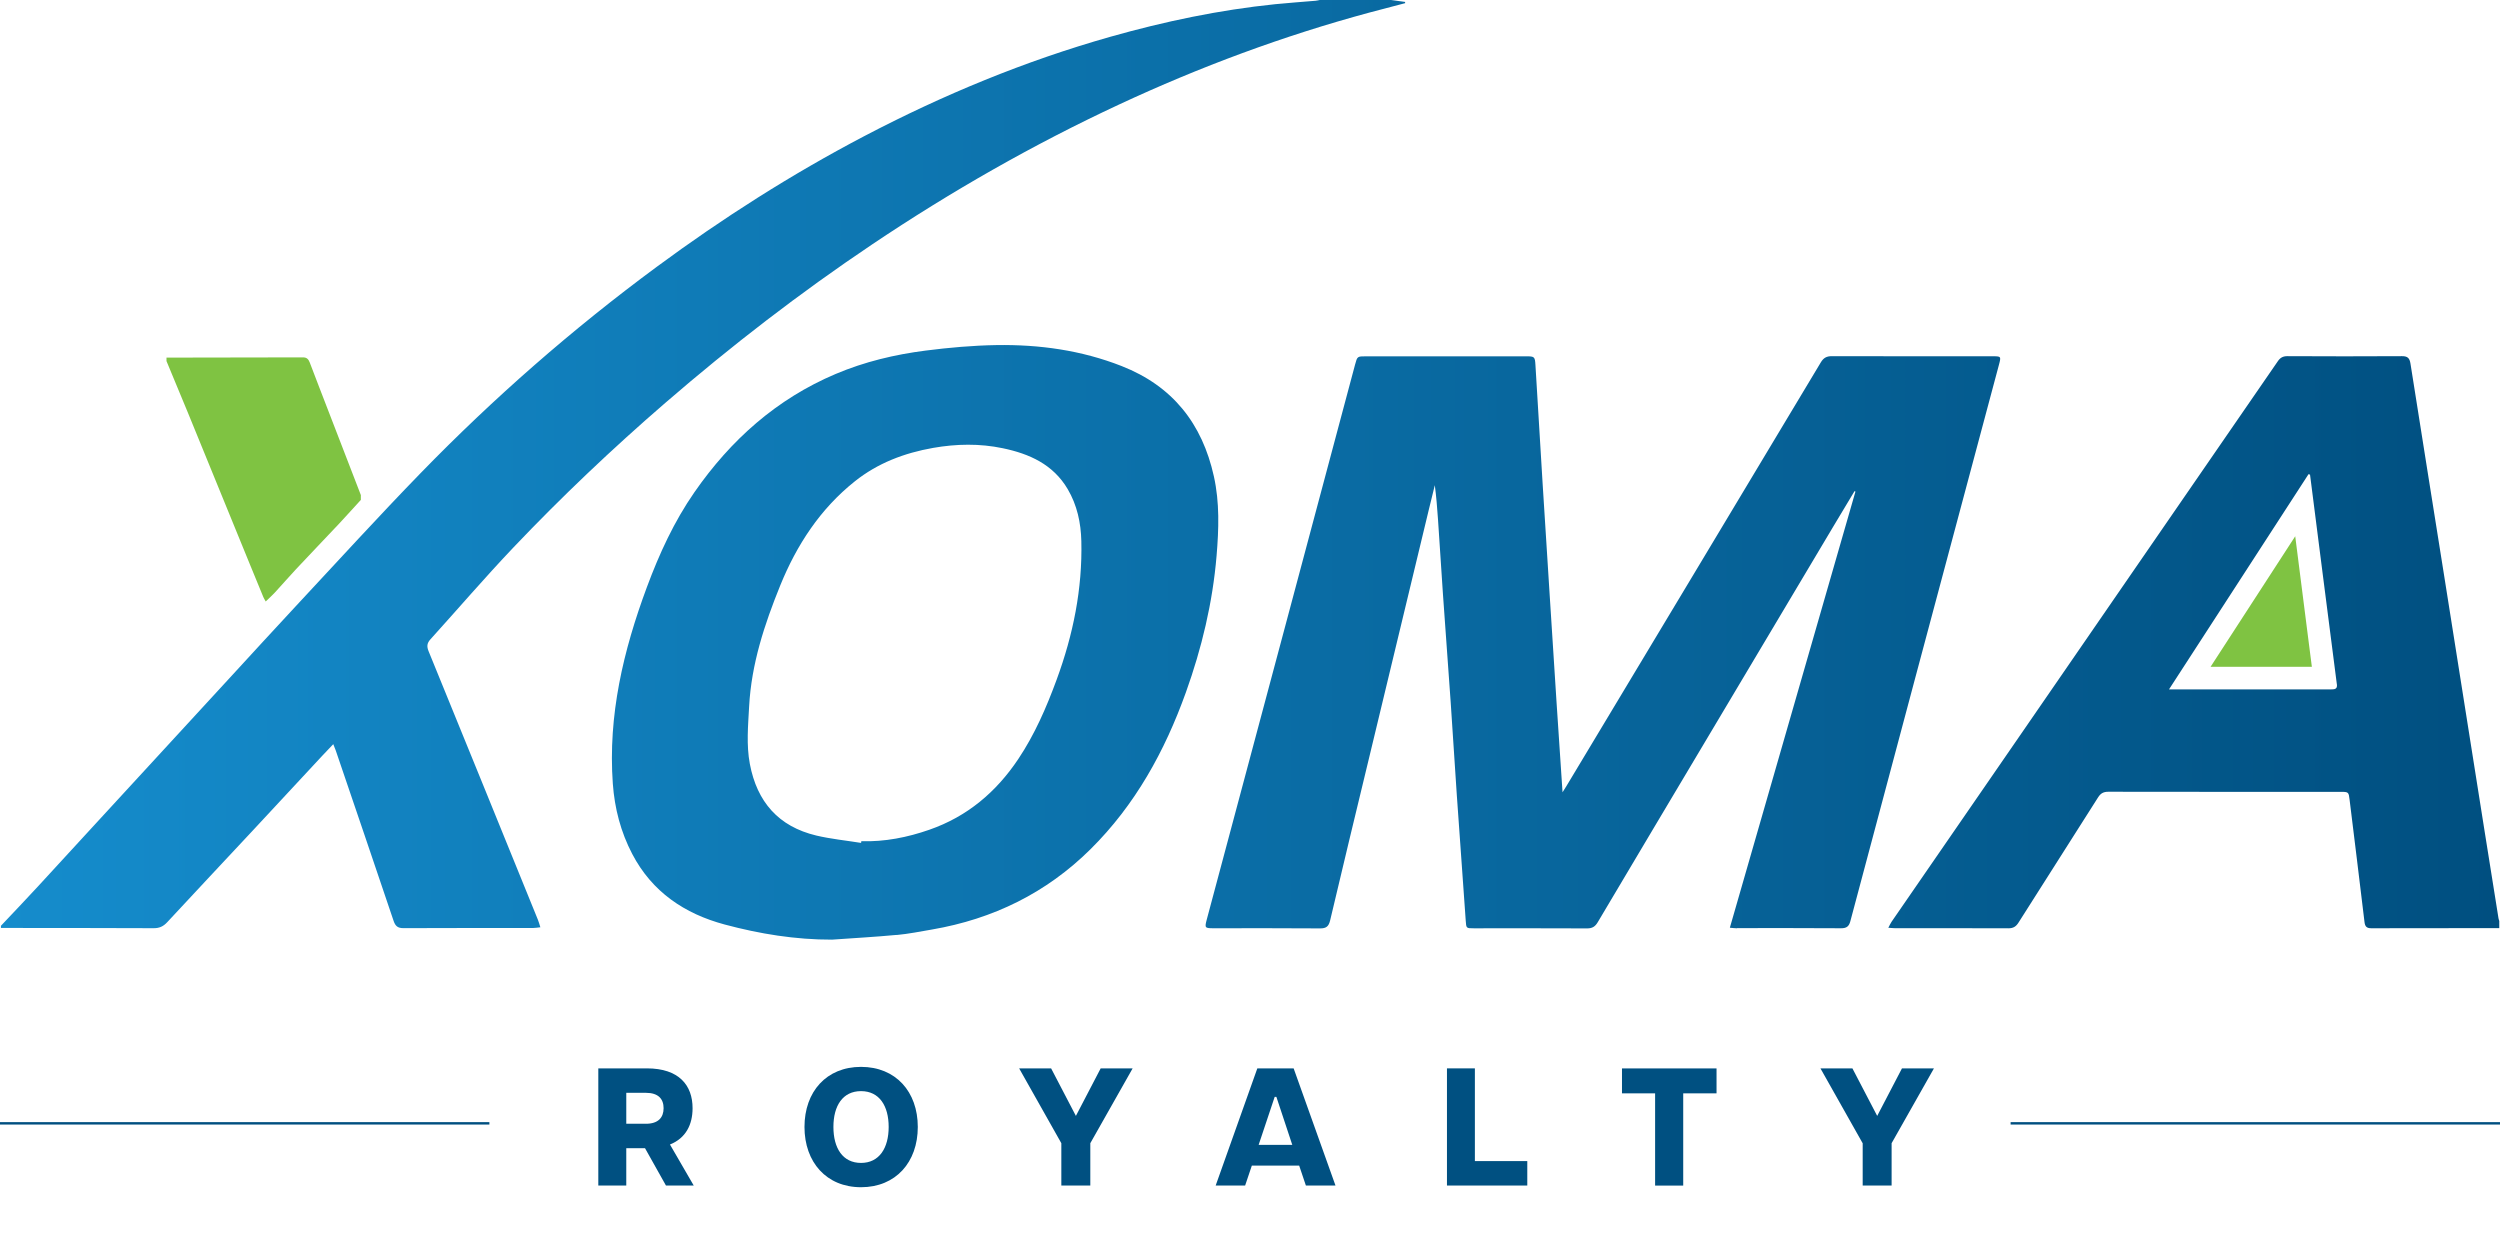 <?xml version="1.0" encoding="UTF-8"?>
<svg xmlns="http://www.w3.org/2000/svg" xmlns:xlink="http://www.w3.org/1999/xlink" id="Layer_1" viewBox="0 0 518.5 258.48">
  <defs>
    <style>.cls-1{fill:#7fc342;}.cls-2{fill:#004f80;}.cls-3{fill:url(#New_Gradient_Swatch_copy_2);}.cls-4{fill:#005081;}</style>
    <linearGradient id="New_Gradient_Swatch_copy_2" x1=".2" y1="97.45" x2="518.36" y2="97.45" gradientUnits="userSpaceOnUse">
      <stop offset="0" stop-color="#158ccc"></stop>
      <stop offset="1" stop-color="#004f80"></stop>
    </linearGradient>
  </defs>
  <g>
    <path class="cls-3" d="M.2,192c2.55-2.7,5.12-5.39,7.64-8.12,4.29-4.64,8.55-9.3,12.82-13.95,8.96-9.74,17.91-19.47,26.87-29.21,4.66-5.06,9.29-10.14,13.98-15.17,8.56-9.18,17.01-18.46,25.76-27.46,15.13-15.56,31.43-29.82,48.9-42.72,13.69-10.11,28-19.23,43.09-27.14,16.34-8.56,33.3-15.58,51.06-20.61,11.21-3.17,22.58-5.56,34.18-6.75,2.78-.28,5.57-.47,8.35-.71,.31-.03,.62-.11,.93-.17h14.64c1,.14,2,.28,3,.41,0,.09,0,.17,0,.26-2.46,.65-4.93,1.28-7.38,1.94-17.88,4.83-35.17,11.26-51.95,19.08-17.83,8.31-34.86,18.04-51.19,29-14.99,10.06-29.26,21.07-42.92,32.88-10.99,9.5-21.52,19.49-31.52,30.01-5.89,6.2-11.46,12.7-17.2,19.04-.72,.8-.77,1.48-.37,2.46,7.58,18.54,15.12,37.1,22.66,55.66,.19,.46,.32,.95,.52,1.59-.62,.06-1.07,.15-1.53,.15-8.96,0-17.92-.01-26.87,.03-1.18,0-1.68-.44-2.04-1.51-3.97-11.78-7.98-23.55-11.99-35.32-.13-.37-.29-.73-.52-1.33-.83,.87-1.54,1.61-2.24,2.36-4.82,5.18-9.63,10.37-14.45,15.55-5.92,6.34-11.86,12.67-17.76,19.03-.8,.86-1.62,1.24-2.81,1.23-10.56-.05-21.12-.04-31.67-.05v-.48Zm518.16-.96c-.06-.19-.14-.38-.17-.57-.96-6-1.92-11.99-2.87-17.99-2.84-17.92-5.67-35.84-8.51-53.75-2.29-14.44-4.61-28.88-6.88-43.33-.18-1.12-.59-1.54-1.77-1.53-7.92,.05-15.84,.04-23.76,0-.9,0-1.46,.3-1.97,1.04-10.4,15.12-20.82,30.23-31.24,45.34-7.72,11.19-15.43,22.39-23.14,33.59-8.58,12.45-17.16,24.89-25.74,37.34-.23,.33-.39,.71-.67,1.24,.63,.04,1.02,.09,1.41,.09,7.84,0,15.68-.01,23.52,.02,1.02,0,1.58-.39,2.1-1.23,5.47-8.65,11-17.27,16.47-25.92,.53-.84,1.12-1.17,2.13-1.17,16.08,.03,32.15,.02,48.23,.02,1.59,0,1.62,.05,1.81,1.66,1.03,8.45,2.09,16.89,3.09,25.34,.11,.97,.48,1.29,1.43,1.29,8.84-.03,17.68-.03,26.52-.03v-1.44Zm-33.69-49.15c.14,1.04-.45,1.09-1.22,1.09-6.84-.01-32.78,0-33.6,0,9.77-15.07,19.36-29.85,28.94-44.64,.1,.03,.21,.06,.31,.1,.27,2.08,5.04,39.58,5.56,43.46Zm-124.43,50.6c7.2,0,14.4-.02,21.6,.03,1.12,0,1.63-.36,1.92-1.45,4.43-16.69,8.89-33.38,13.35-50.06,5.82-21.78,11.65-43.57,17.47-65.35,.47-1.77,.46-1.77-1.41-1.77-11.08,0-22.16,.01-33.24-.02-1.09,0-1.73,.34-2.3,1.3-17.56,29.29-35.15,58.57-52.74,87.84-.21,.35-.44,.7-.82,1.31-.43-6.45-.85-12.54-1.24-18.63-.49-7.49-.96-14.99-1.44-22.49-.48-7.58-.97-15.15-1.44-22.73-.51-8.25-1-16.51-1.5-24.76-.1-1.72-.19-1.81-1.9-1.81-11.08,0-22.16,0-33.24,0-1.8,0-1.81,0-2.27,1.72-4.8,17.96-9.59,35.92-14.39,53.88-5.45,20.39-10.91,40.78-16.36,61.18-.47,1.77-.41,1.84,1.41,1.84,7.36,0,14.72-.03,22.08,.03,1.3,.01,1.79-.42,2.09-1.66,2.63-11.17,5.33-22.32,8.02-33.47,4.15-17.26,8.31-34.51,12.46-51.77,.4-1.68,.82-3.35,1.23-5.02,.31,2.39,.5,4.74,.66,7.09,.35,5.18,.67,10.37,1.03,15.55,.52,7.45,1.08,14.9,1.6,22.35,.44,6.42,.83,12.84,1.27,19.25,.6,8.69,1.24,17.37,1.85,26.06,.11,1.59,.09,1.6,1.67,1.6,7.84,0,15.68-.02,23.52,.02,1.06,0,1.66-.38,2.19-1.28,7.63-12.87,15.29-25.71,22.94-38.56,8.63-14.5,17.27-29,25.91-43.5,1.46-2.45,2.94-4.9,4.41-7.35l.19,.09c-8.66,30.1-17.33,60.19-26.05,90.46,.66,.05,1.08,.12,1.5,.12Zm-174.27,1.43c2.46-.23,4.9-.72,7.34-1.14,12.65-2.18,23.69-7.57,32.85-16.64,9.29-9.2,15.42-20.36,19.79-32.53,3.29-9.17,5.55-18.59,6.37-28.35,.46-5.53,.65-11.01-.56-16.46-2.42-10.94-8.55-18.73-19.13-22.88-8.36-3.28-17.07-4.49-25.97-4.35-4.9,.08-9.82,.52-14.68,1.14-6.4,.82-12.66,2.31-18.64,4.84-12.27,5.19-21.78,13.69-29.31,24.53-4.22,6.08-7.29,12.76-9.86,19.68-4.89,13.16-8.09,26.61-7.07,40.78,.37,5.12,1.64,10.01,4.03,14.58,4.11,7.86,10.85,12.39,19.16,14.62,7.27,1.95,14.69,3.16,22.28,3.14,4.46-.32,8.93-.56,13.38-.98Zm-16.67-20.63c-7.84-1.87-12.29-6.98-13.78-14.84-.75-3.99-.36-7.95-.15-11.94,.47-8.8,3.18-17.02,6.45-25.08,3.42-8.41,8.29-15.88,15.47-21.6,4.75-3.79,10.29-5.89,16.26-6.94,4.82-.84,9.63-.93,14.41,.07,5.52,1.15,10.45,3.34,13.48,8.48,1.96,3.32,2.74,7,2.83,10.79,.24,9.91-1.7,19.43-5.12,28.73-2.12,5.77-4.54,11.35-7.96,16.47-4.58,6.85-10.59,11.93-18.44,14.66-4.56,1.59-9.25,2.52-14.11,2.38-.02,.12-.03,.23-.05,.35-3.1-.5-6.25-.81-9.3-1.53Z"></path>
    <path class="cls-1" d="M458.47,138.3l17.56-27.08,2.72,21.38c.24,1.9,.48,3.8,.73,5.69-2.26,0-21.01,0-21.01,0Z"></path>
    <path class="cls-1" d="M74.84,102.72v.96c-1.5,1.64-2.99,3.3-4.51,4.93-2.98,3.16-5.99,6.3-8.96,9.47-1.47,1.57-2.87,3.2-4.33,4.78-.58,.63-1.22,1.2-1.93,1.89-.25-.46-.4-.68-.5-.93-.93-2.24-1.85-4.49-2.77-6.74-4.28-10.46-8.55-20.93-12.83-31.39-1.48-3.61-2.98-7.2-4.48-10.8v-.72c9.44-.01,18.88-.02,28.32-.05,.81,0,1.14,.42,1.39,1.06,.63,1.64,1.25,3.28,1.88,4.91,2.91,7.55,5.83,15.1,8.74,22.64Z"></path>
  </g>
  <g>
    <path class="cls-4" d="M124.09,221.58h10.07c6.67,0,9.48,3.51,9.48,8.26,0,3.4-1.39,6.21-4.69,7.53l4.93,8.51h-5.76l-4.34-7.74h-3.89v7.74h-5.8v-24.3Zm9.86,11.49c2.6,0,3.68-1.32,3.68-3.23s-1.08-3.19-3.68-3.19h-4.06v6.42h4.06Z"></path>
    <path class="cls-4" d="M166.85,233.73c0-7.32,4.55-12.46,11.73-12.46s11.77,5.14,11.77,12.46-4.58,12.5-11.77,12.5-11.73-5.21-11.73-12.5Zm11.73,7.46c3.78,0,5.73-3.09,5.73-7.46s-1.94-7.43-5.73-7.43-5.73,3.02-5.73,7.43,1.94,7.46,5.73,7.46Z"></path>
    <path class="cls-4" d="M220.12,237.1l-8.75-15.52h6.63l5.14,9.86,5.14-9.86h6.63l-8.78,15.52v8.78h-6.01v-8.78Z"></path>
    <path class="cls-4" d="M260.77,221.58h7.53l8.68,24.3h-6.14l-1.39-4.13h-9.82l-1.39,4.13h-6.11l8.64-24.3Zm7.25,15.87l-3.3-9.96h-.35l-3.33,9.96h6.98Z"></path>
    <path class="cls-4" d="M300.09,221.58h5.8v19.23h10.87v5.07h-16.66v-24.3Z"></path>
    <path class="cls-4" d="M343.27,226.76h-6.87v-5.17h19.61v5.17h-6.91v19.13h-5.83v-19.13Z"></path>
    <path class="cls-4" d="M386.31,237.1l-8.75-15.52h6.63l5.14,9.86,5.14-9.86h6.63l-8.78,15.52v8.78h-6v-8.78Z"></path>
  </g>
  <rect class="cls-2" y="232.73" width="101.5" height=".5"></rect>
  <rect class="cls-2" x="417" y="232.73" width="101.5" height=".5"></rect>
</svg>
